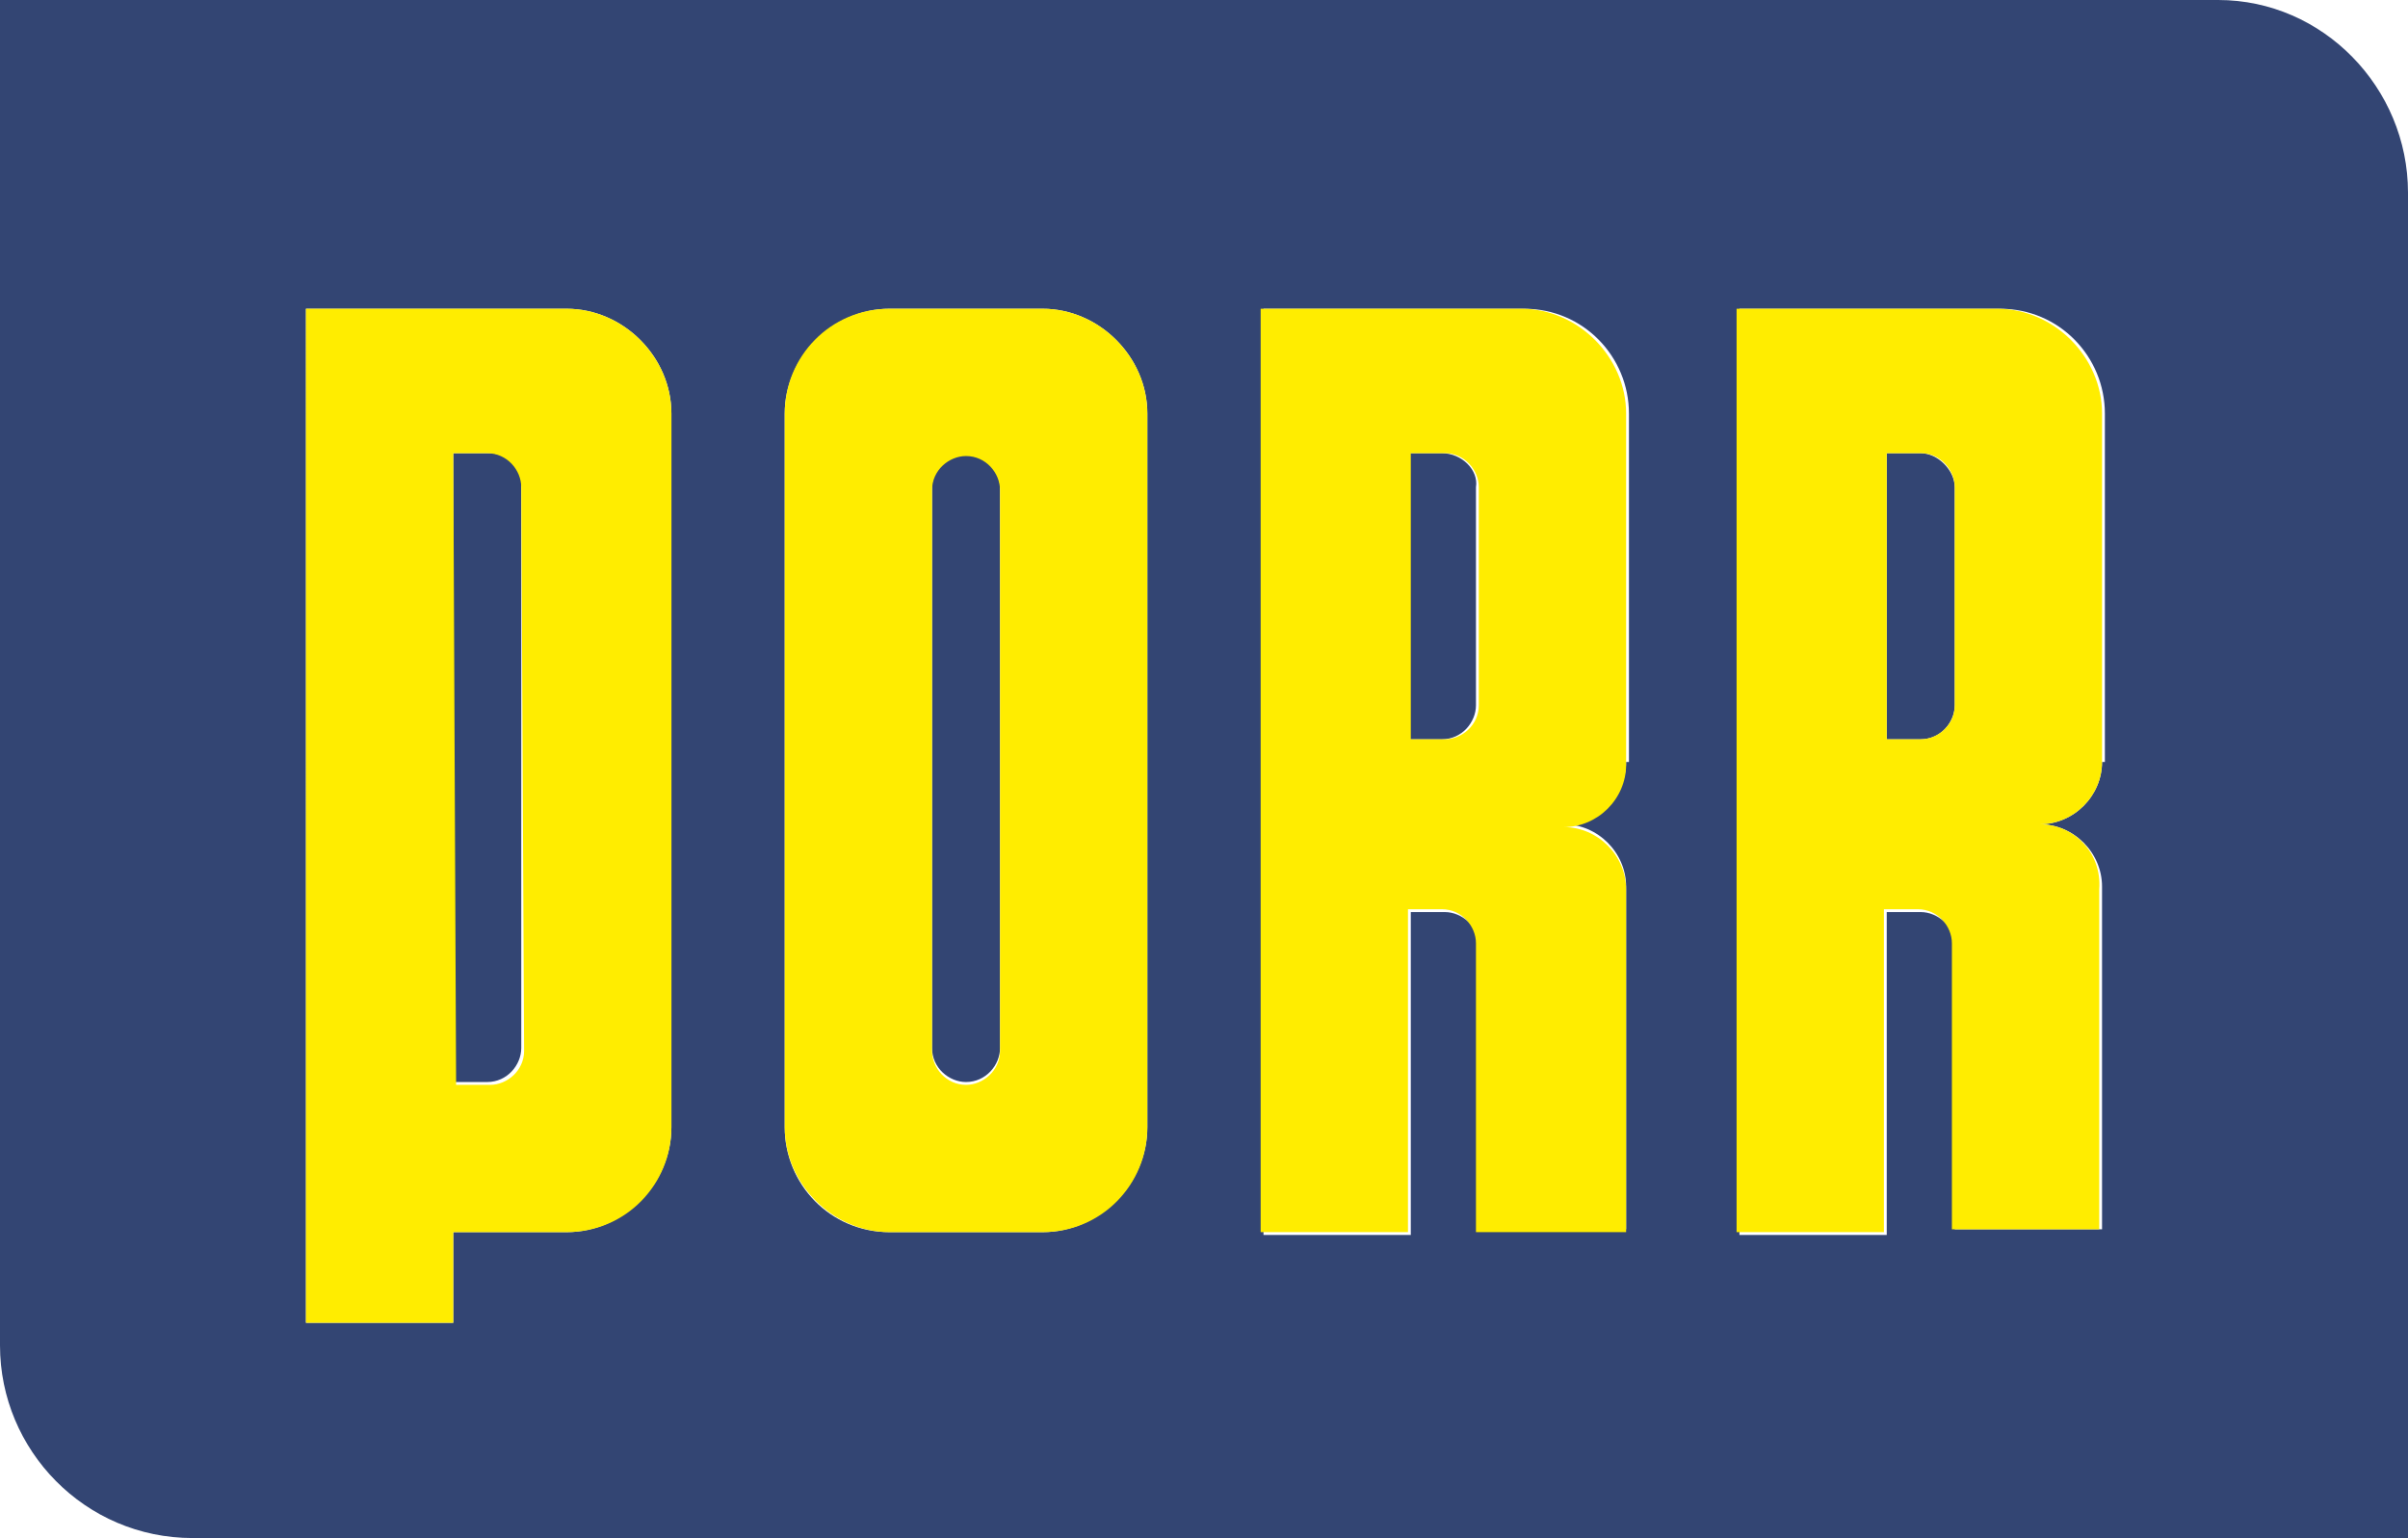 <?xml version="1.0" encoding="utf-8"?>
<!-- Generator: Adobe Illustrator 26.2.1, SVG Export Plug-In . SVG Version: 6.00 Build 0)  -->
<svg version="1.1" id="Ebene_1" xmlns="http://www.w3.org/2000/svg" xmlns:xlink="http://www.w3.org/1999/xlink" x="0px" y="0px"
	 viewBox="0 0 85 54.3" style="enable-background:new 0 0 85 54.3;" xml:space="preserve">
<style type="text/css">
	.st0{fill:#334573;}
	.st1{fill:#FFED00;}
</style>
<g>
	<path class="st0" d="M34.1,16c-0.7,0-1.2,0.6-1.2,1.2v19.8c0,0.7,0.6,1.2,1.2,1.2c0.7,0,1.2-0.6,1.2-1.2l0-19.8
		C35.3,16.6,34.8,16,34.1,16L34.1,16z"/>
	<path class="st0" d="M17.3,16H16l0,22.2h1.2c0.7,0,1.2-0.6,1.2-1.2l0-19.8C18.5,16.6,18,16,17.3,16L17.3,16z"/>
	<path class="st0" d="M50.9,16h-1.2v10.1h1.2c0.7,0,1.2-0.6,1.2-1.2l0-7.7C52.2,16.6,51.6,16,50.9,16L50.9,16z"/>
	<path class="st0" d="M74.2,26.9c0,1.2-1,2.2-2.2,2.2c1.2,0,2.2,1,2.2,2.2v12.1H69V33.4c0-0.7-0.6-1.2-1.2-1.2h-1.2v11.4h-5.2V10.9
		h9.2c2.1,0,3.7,1.7,3.7,3.7V26.9L74.2,26.9z M78.3,0H0l0,47.5c0,3.7,3,6.8,6.8,6.8H85V6.8C85,3.1,82,0,78.3,0L78.3,0z M57.4,26.9
		c0,1.2-1,2.2-2.2,2.2c1.2,0,2.2,1,2.2,2.2v12.1h-5.2V33.4c0-0.7-0.6-1.2-1.2-1.2h-1.2v11.4h-5.2V10.9h9.2c2.1,0,3.7,1.7,3.7,3.7
		V26.9L57.4,26.9z M40.5,39.8c0,2-1.7,3.7-3.7,3.7h-5.4c-2.1,0-3.7-1.7-3.7-3.7V14.6c0-2,1.7-3.7,3.7-3.7h5.4c2,0,3.7,1.7,3.7,3.7
		V39.8L40.5,39.8z M23.7,39.8c0,2-1.7,3.7-3.7,3.7h-4v3.2h-5.2V10.9H20c2,0,3.7,1.7,3.7,3.7V39.8L23.7,39.8z"/>
	<path class="st0" d="M67.8,16h-1.2v10.1h1.2c0.7,0,1.2-0.6,1.2-1.2l0-7.7C69,16.6,68.4,16,67.8,16L67.8,16z"/>
	<path class="st1" d="M72,29.1c1.2,0,2.2-1,2.2-2.2V14.6c0-2-1.7-3.7-3.7-3.7h-9.2v32.6h5.2V32.1h1.2c0.7,0,1.2,0.6,1.2,1.2v10.1
		h5.2V31.4C74.2,30.1,73.2,29.1,72,29.1L72,29.1z M69,24.9c0,0.7-0.6,1.2-1.2,1.2h-1.2V16h1.2c0.7,0,1.2,0.6,1.2,1.2L69,24.9
		L69,24.9z M52.2,43.5h5.2V31.4c0-1.2-1-2.2-2.2-2.2c1.2,0,2.2-1,2.2-2.2V14.6c0-2-1.7-3.7-3.7-3.7h-9.2v32.6h5.2V32.1h1.2
		c0.7,0,1.2,0.6,1.2,1.2V43.5L52.2,43.5z M52.2,24.9c0,0.7-0.6,1.2-1.2,1.2h-1.2V16h1.2c0.7,0,1.2,0.6,1.2,1.2L52.2,24.9L52.2,24.9z
		 M40.5,39.8V14.6c0-2-1.7-3.7-3.7-3.7h-5.4c-2.1,0-3.7,1.7-3.7,3.7v25.2c0,2,1.7,3.7,3.7,3.7h5.4C38.9,43.5,40.5,41.8,40.5,39.8
		L40.5,39.8z M35.3,37.1c0,0.7-0.6,1.2-1.2,1.2c-0.7,0-1.2-0.6-1.2-1.2V17.3c0-0.7,0.6-1.2,1.2-1.2c0.7,0,1.2,0.6,1.2,1.2L35.3,37.1
		L35.3,37.1z M23.7,39.8V14.6c0-2-1.7-3.7-3.7-3.7h-9.2v35.8H16v-3.2h4C22.1,43.5,23.7,41.8,23.7,39.8L23.7,39.8z M18.5,37.1
		c0,0.7-0.6,1.2-1.2,1.2h-1.2L16,16h1.2c0.7,0,1.2,0.6,1.2,1.2L18.5,37.1L18.5,37.1z"/>
</g>
</svg>
